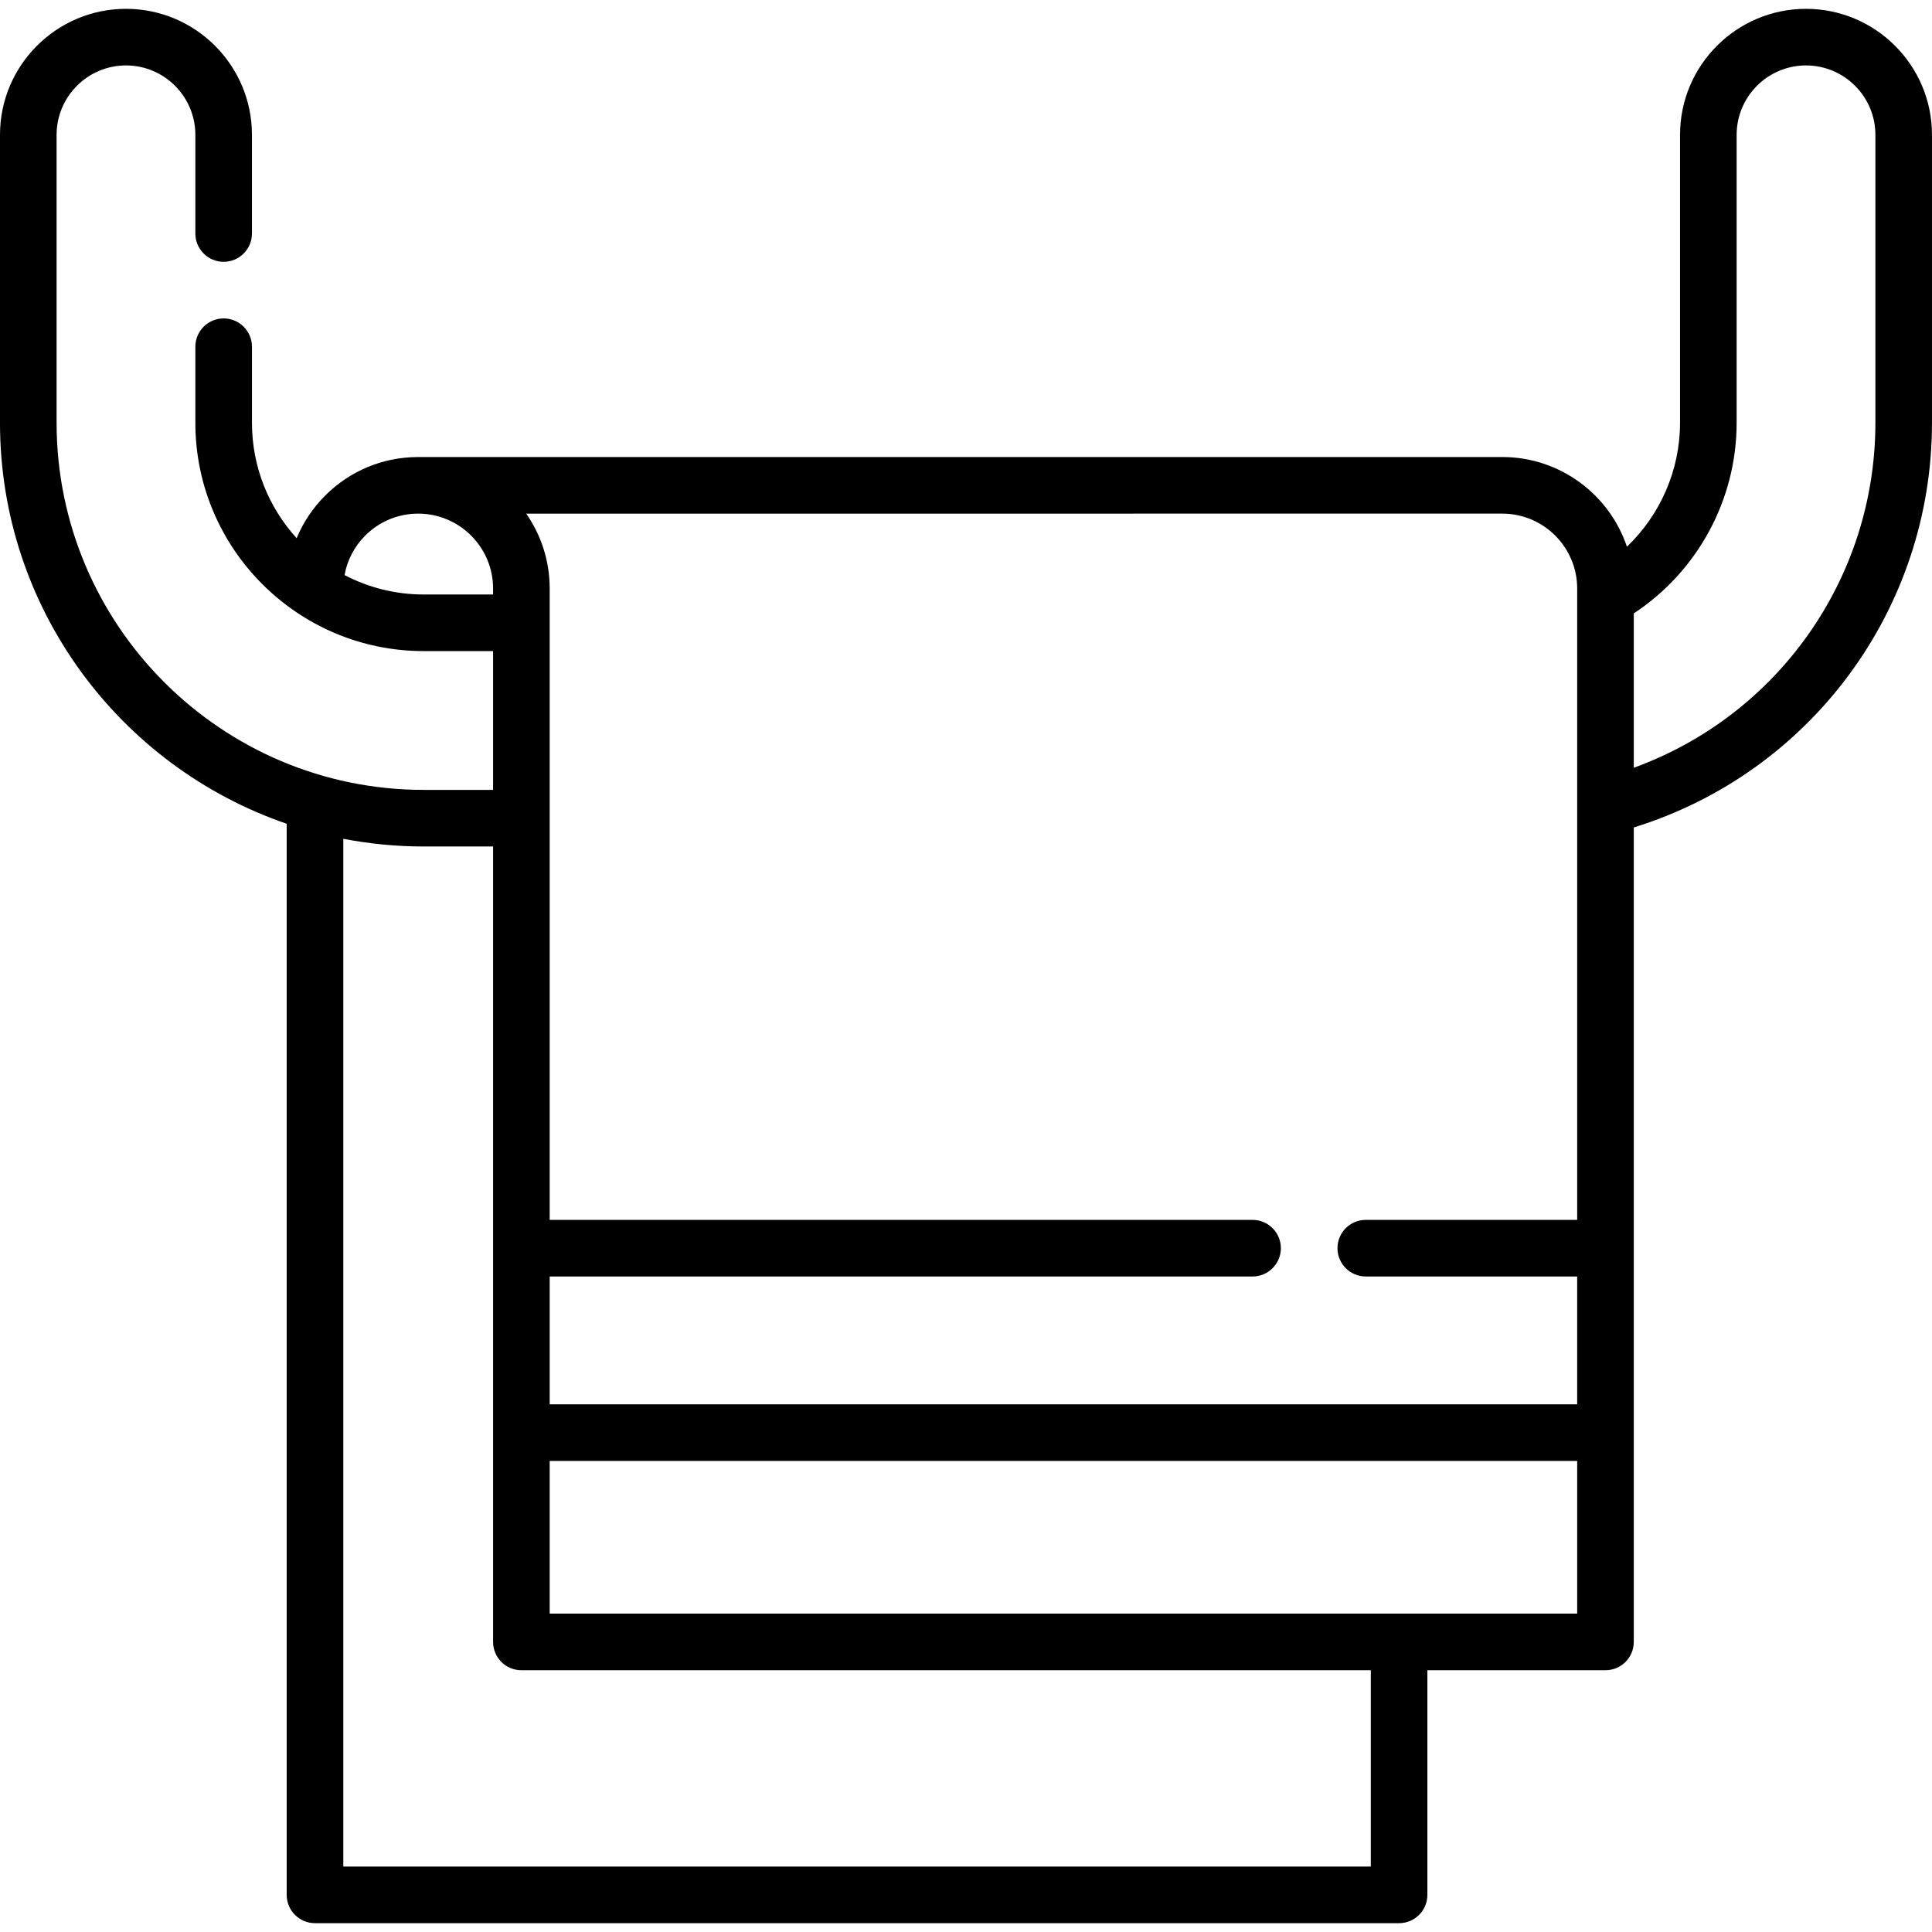 <?xml version="1.0" encoding="UTF-8"?> <svg xmlns="http://www.w3.org/2000/svg" id="Capa_1" height="512" viewBox="0 0 511.98 511.98" width="512"><g><path d="m478.59 2.34c-18.406 0-33.38 14.979-33.38 33.39v76.3c0 12.549-5.213 24.368-14.072 32.852-4.64-13.799-17.689-23.771-33.032-23.771h-287.283c-.025 0-.049.004-.074.004-9.268.019-17.986 3.636-24.563 10.199-3.293 3.293-5.846 7.128-7.575 11.303-7.353-8.086-11.84-18.823-11.84-30.587v-20.15c0-4.142-3.358-7.5-7.5-7.5s-7.5 3.358-7.5 7.5v20.15c0 33.365 27.145 60.51 60.51 60.51h18.387v36.78h-18.388c-53.64 0-97.28-43.644-97.28-97.29v-76.3c0-10.14 8.25-18.39 18.39-18.39 10.135 0 18.38 8.25 18.38 18.39v26.15c0 4.142 3.358 7.5 7.5 7.5s7.5-3.358 7.5-7.5v-26.15c0-18.411-14.974-33.39-33.38-33.39-18.411 0-33.39 14.979-33.39 33.39v76.3c0 49.216 31.826 91.135 75.975 106.263v283.847c0 4.142 3.358 7.5 7.5 7.5h287.284c4.142 0 7.5-3.358 7.5-7.5v-59.529h47.195c4.142 0 7.5-3.358 7.5-7.5v-215.833c46.813-14.496 79.026-57.775 79.026-107.248v-76.3c0-18.411-14.979-33.39-33.39-33.39zm-60.636 153.619v167.311h-56.024c-4.142 0-7.5 3.358-7.5 7.5s3.358 7.5 7.5 7.5h56.02v33.88h-272.28v-33.88h186.26c4.142 0 7.5-3.358 7.5-7.5s-3.358-7.5-7.5-7.5h-186.263v-106.382c0-.023.003-.045.003-.068s-.003-.045-.003-.068v-51.645c0-.023.003-.045.003-.068s-.003-.045-.003-.068v-9.012c0-7.369-2.299-14.211-6.218-19.846l258.657-.002c10.944 0 19.848 8.904 19.848 19.848zm-305.674 1.581c-7.562 0-14.693-1.865-20.975-5.142.712-3.945 2.589-7.579 5.481-10.472 3.756-3.749 8.741-5.813 14.034-5.813 10.943 0 19.846 8.903 19.846 19.846v1.58h-18.386zm250.979 337.1h-272.284v-272.357c6.901 1.331 14.022 2.037 21.306 2.037h18.387v210.796c0 4.142 3.358 7.5 7.5 7.5.092 0 .184-.001.275-.005h224.817v52.029zm-217.592-67.029v-40.461h272.287v40.461zm351.313-315.581c0 41.281-25.888 77.578-64.026 91.426v-40.9c16.916-11.152 27.256-30.119 27.256-50.525v-76.3c0-10.14 8.245-18.39 18.38-18.39 10.14 0 18.39 8.25 18.39 18.39z"></path></g></svg> 